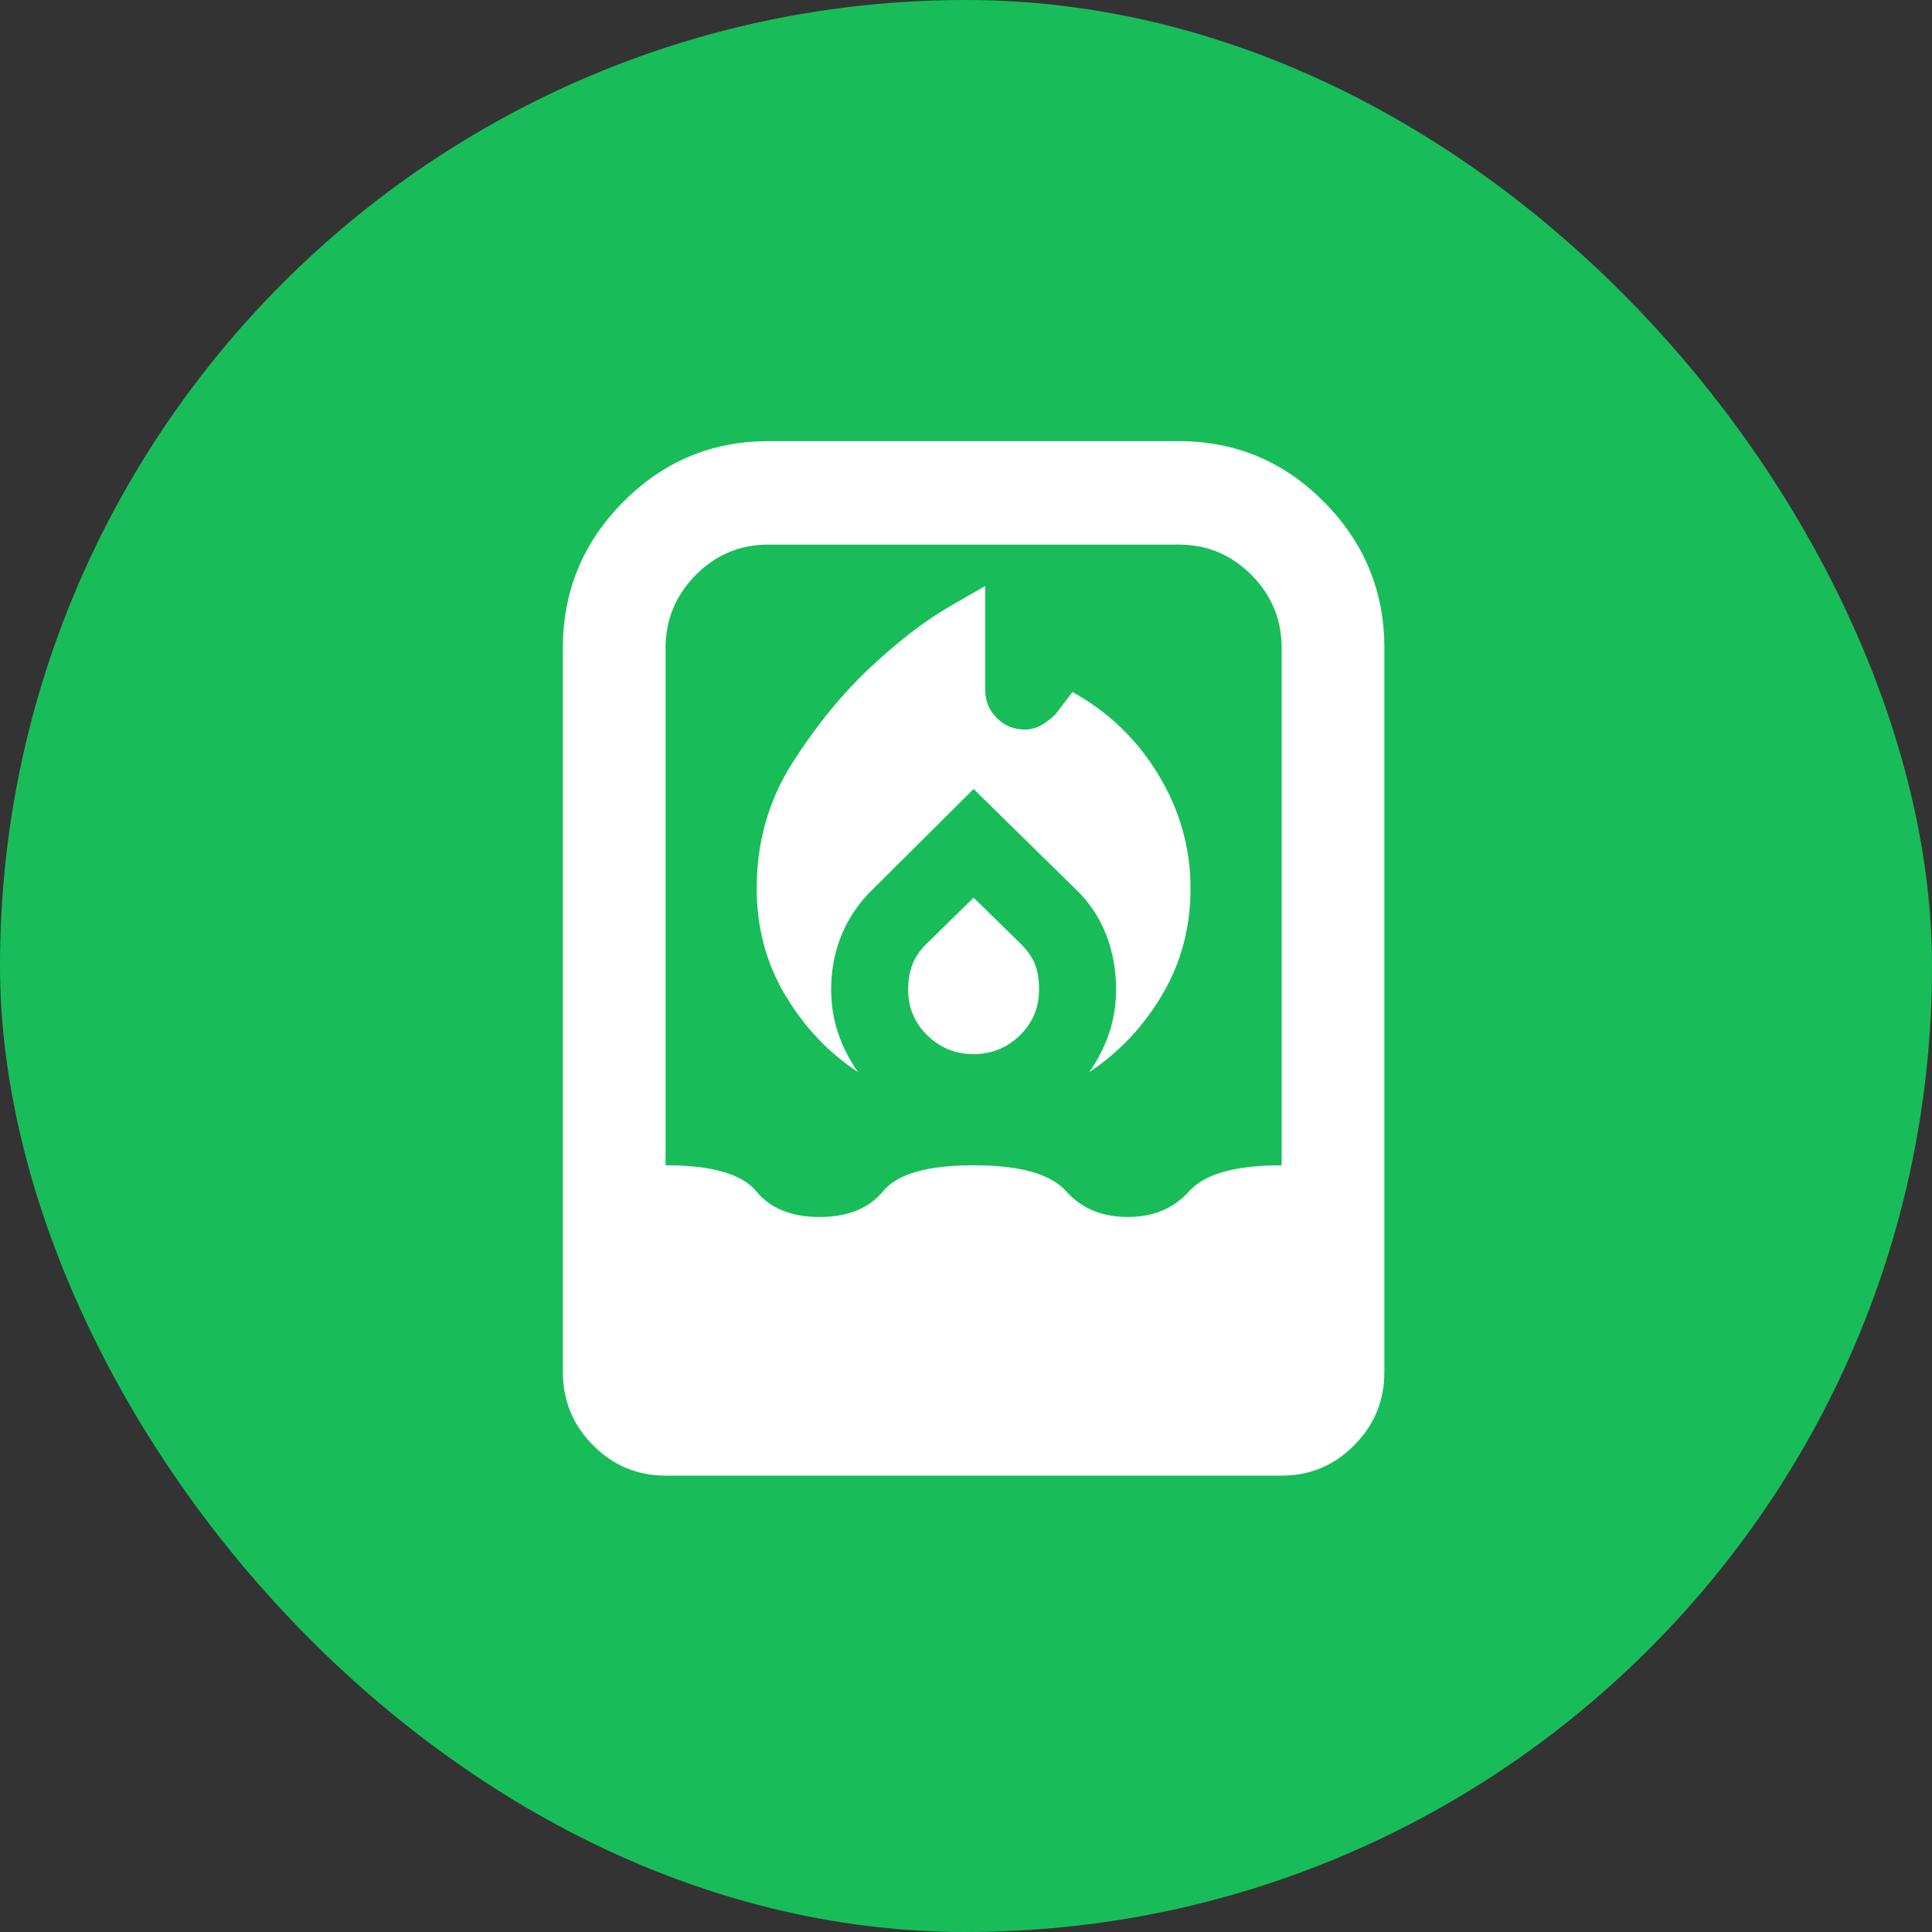 <svg width="127" height="127" viewBox="0 0 127 127" fill="none" xmlns="http://www.w3.org/2000/svg">
<rect x="0" y="0" width="127" height="127" fill="#333333" stroke="none"/>
<rect width="127" height="127" rx="63.5" fill="#18BD5A"/>
<path d="M49.741 58.41C49.741 60.96 50.359 63.283 51.597 65.38C52.834 67.477 54.438 69.177 56.406 70.48C55.844 69.687 55.408 68.837 55.1 67.93C54.792 67.023 54.637 66.06 54.634 65.04C54.634 63.737 54.874 62.518 55.353 61.385C55.833 60.252 56.521 59.26 57.419 58.41L64 51.865L70.666 58.41C71.566 59.26 72.241 60.252 72.691 61.385C73.141 62.518 73.366 63.737 73.366 65.04C73.366 66.06 73.212 67.023 72.903 67.93C72.595 68.837 72.159 69.687 71.594 70.48C73.562 69.177 75.166 67.477 76.403 65.38C77.641 63.283 78.259 60.96 78.259 58.41C78.259 55.747 77.556 53.253 76.15 50.93C74.744 48.607 72.859 46.793 70.497 45.49L69.4 46.935C69.119 47.218 68.809 47.459 68.472 47.656C68.134 47.853 67.769 47.954 67.375 47.958C66.644 47.958 66.025 47.703 65.519 47.193C65.013 46.683 64.759 46.06 64.759 45.323V38.523L62.397 39.883C60.822 40.79 59.106 42.108 57.25 43.838C55.394 45.567 53.678 47.664 52.103 50.128C50.528 52.592 49.741 55.353 49.741 58.413M64 59.008L60.878 62.068C60.428 62.522 60.119 62.99 59.95 63.473C59.781 63.955 59.697 64.479 59.697 65.043C59.697 66.233 60.119 67.24 60.962 68.063C61.806 68.885 62.819 69.296 64 69.293C65.181 69.293 66.194 68.883 67.037 68.063C67.881 67.242 68.303 66.236 68.303 65.043C68.303 64.42 68.219 63.882 68.05 63.428C67.881 62.975 67.572 62.522 67.122 62.068L64 59.008ZM43.75 97C41.894 97 40.305 96.335 38.984 95.004C37.664 93.674 37.002 92.072 37 90.2V42.6C37 38.86 38.322 35.658 40.966 32.995C43.609 30.332 46.788 29 50.5 29H77.5C81.213 29 84.391 30.332 87.034 32.995C89.678 35.658 91 38.86 91 42.6V90.2C91 92.07 90.34 93.671 89.019 95.004C87.698 96.337 86.109 97.002 84.25 97H43.75ZM53.875 80C55.731 80 57.124 79.433 58.053 78.3C58.983 77.167 60.965 76.6 64 76.6C67.037 76.6 69.062 77.167 70.075 78.3C71.088 79.433 72.438 80 74.125 80C75.812 80 77.162 79.433 78.175 78.3C79.188 77.167 81.213 76.6 84.25 76.6V42.6C84.25 40.73 83.59 39.13 82.269 37.799C80.948 36.469 79.359 35.802 77.5 35.8H50.5C48.644 35.8 47.055 36.466 45.734 37.799C44.414 39.132 43.752 40.732 43.75 42.6V76.6C46.788 76.6 48.771 77.167 49.7 78.3C50.629 79.433 52.021 80 53.875 80Z" fill="white"/>
</svg>
